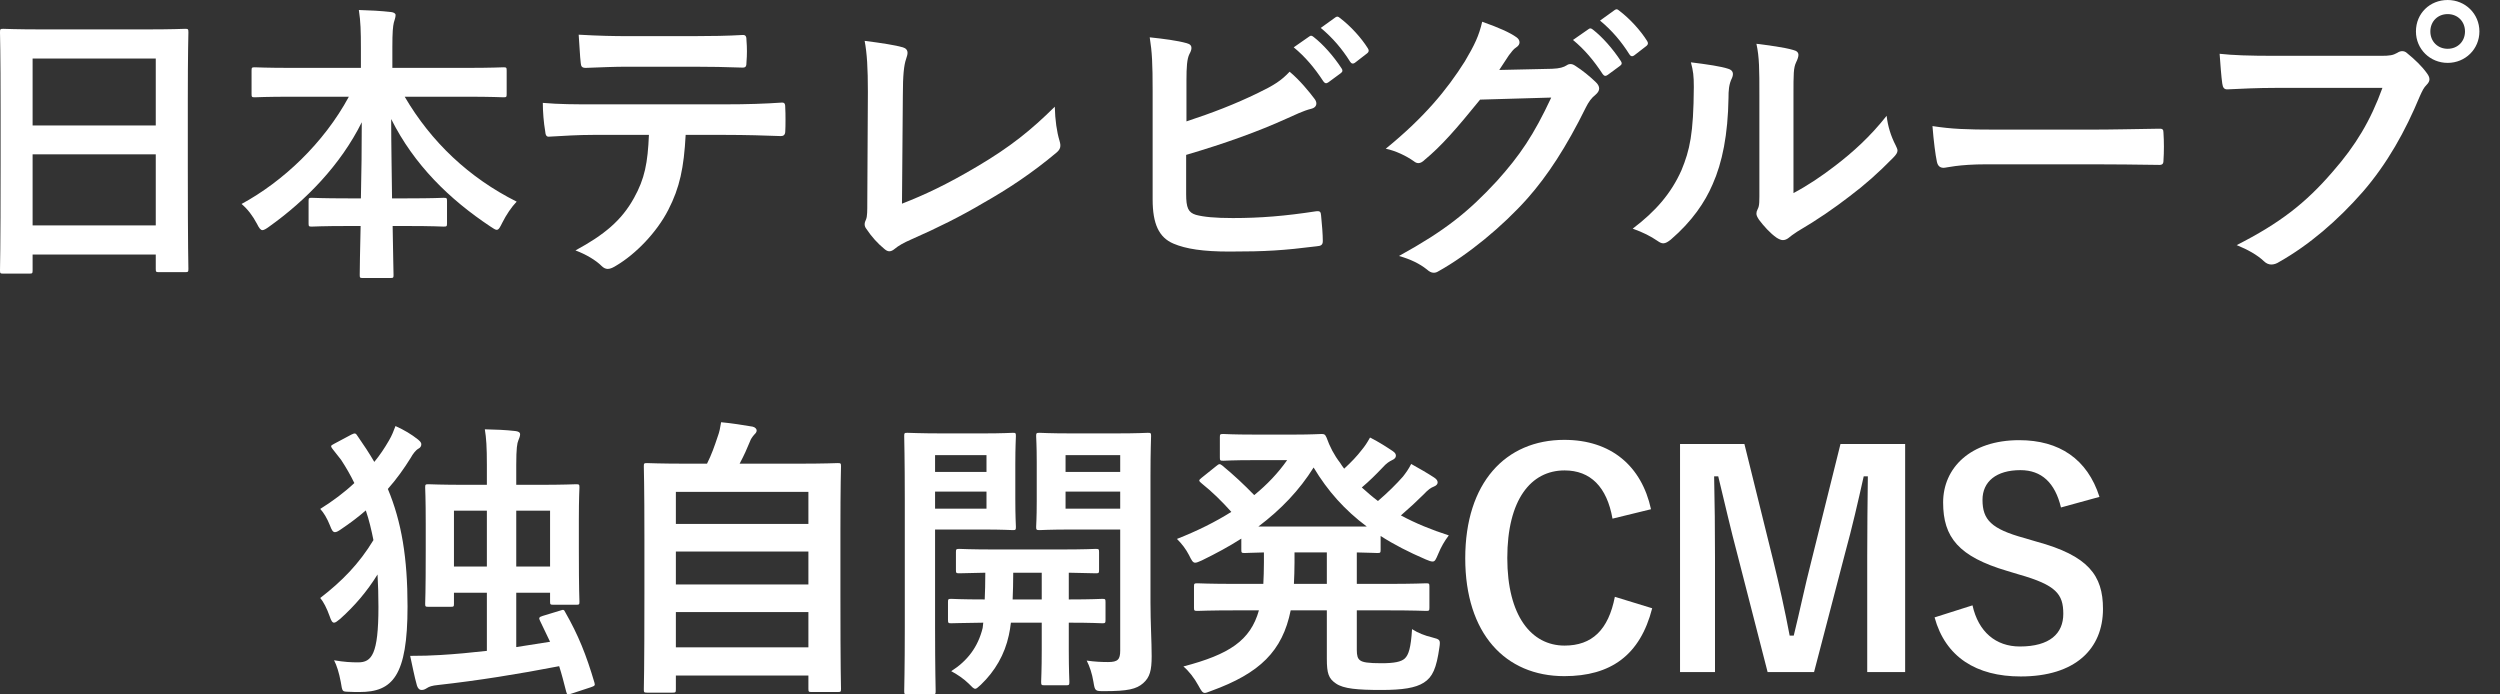 <?xml version="1.0" encoding="utf-8"?>
<svg xmlns="http://www.w3.org/2000/svg" fill="none" height="100%" overflow="visible" preserveAspectRatio="none" style="display: block;" viewBox="0 0 72 20" width="100%">
<rect x="0" y="0" width="72" height="20" fill="#333333" stroke="none"/>
<g id=" CMS">
<path d="M60.465 14.31L59.356 14.615C59.186 13.904 58.797 13.54 58.188 13.54C57.493 13.54 57.096 13.87 57.096 14.395C57.096 14.971 57.35 15.233 58.298 15.495L58.645 15.597C60.143 16.003 60.566 16.57 60.566 17.535C60.566 18.686 59.77 19.482 58.196 19.482C56.918 19.482 56.029 18.923 55.716 17.781L56.808 17.434C56.977 18.195 57.477 18.619 58.171 18.619C59.034 18.619 59.423 18.246 59.423 17.679C59.423 17.112 59.22 16.85 58.145 16.545L57.807 16.443C56.41 16.029 55.962 15.478 55.962 14.471C55.962 13.481 56.74 12.677 58.154 12.677C59.305 12.677 60.117 13.219 60.465 14.31Z" fill="white" id="Vector"/>
<path d="M54.868 12.787V19.355H53.776V16.037C53.776 15.216 53.785 14.496 53.794 13.718H53.675C53.506 14.471 53.353 15.148 53.133 15.952L52.245 19.355H50.907L50.044 15.995C49.841 15.233 49.68 14.522 49.485 13.718H49.367C49.384 14.48 49.392 15.241 49.392 16.054V19.355H48.385V12.787H50.239L51.068 16.139C51.237 16.824 51.407 17.586 51.542 18.305H51.66C51.838 17.586 51.974 16.909 52.168 16.155L53.006 12.787H54.868Z" fill="white" id="Vector_2"/>
<path d="M47.549 14.666L46.44 14.937C46.279 14.022 45.805 13.548 45.06 13.548C44.087 13.548 43.41 14.395 43.41 16.071C43.41 17.738 44.104 18.593 45.06 18.593C45.847 18.593 46.322 18.145 46.508 17.188L47.583 17.518C47.236 18.872 46.389 19.473 45.052 19.473C43.351 19.473 42.199 18.246 42.199 16.079C42.199 13.904 43.359 12.668 45.052 12.668C46.398 12.668 47.278 13.421 47.549 14.666Z" fill="white" id="Vector_3"/>
<path d="M39.076 17.578V18.72C39.076 18.881 39.101 18.966 39.169 19.016C39.245 19.076 39.406 19.101 39.787 19.101C40.159 19.101 40.354 19.059 40.456 18.966C40.566 18.864 40.633 18.669 40.667 18.119C40.837 18.229 41.031 18.305 41.243 18.356C41.471 18.415 41.488 18.424 41.455 18.644C41.37 19.245 41.26 19.499 41.006 19.66C40.769 19.812 40.396 19.871 39.787 19.871C39.093 19.871 38.695 19.837 38.475 19.685C38.264 19.541 38.213 19.397 38.213 18.974V17.578H37.172C36.935 18.754 36.283 19.389 34.886 19.897C34.793 19.93 34.742 19.956 34.7 19.956C34.632 19.956 34.598 19.897 34.514 19.744C34.395 19.524 34.234 19.321 34.082 19.194C35.403 18.847 36.012 18.449 36.257 17.578H35.623C34.819 17.578 34.539 17.594 34.488 17.594C34.395 17.594 34.387 17.586 34.387 17.501V16.892C34.387 16.807 34.395 16.799 34.488 16.799C34.539 16.799 34.819 16.816 35.623 16.816H36.384C36.393 16.63 36.401 16.426 36.401 16.198V15.91C36.037 15.918 35.885 15.927 35.851 15.927C35.758 15.927 35.75 15.918 35.75 15.834V15.512C35.394 15.741 35.013 15.944 34.615 16.139C34.522 16.181 34.463 16.206 34.421 16.206C34.353 16.206 34.319 16.139 34.243 15.986C34.15 15.808 34.04 15.665 33.896 15.521C34.48 15.292 35.005 15.03 35.462 14.742C35.174 14.42 34.912 14.166 34.607 13.921C34.565 13.887 34.539 13.862 34.539 13.836C34.539 13.819 34.565 13.794 34.607 13.76L35.03 13.421C35.106 13.362 35.123 13.345 35.199 13.405C35.538 13.684 35.826 13.955 36.122 14.259C36.494 13.955 36.808 13.625 37.07 13.252H36.122C35.487 13.252 35.284 13.269 35.233 13.269C35.14 13.269 35.132 13.261 35.132 13.176V12.592C35.132 12.507 35.14 12.499 35.233 12.499C35.284 12.499 35.487 12.516 36.122 12.516H37.29C37.764 12.516 38.001 12.499 38.06 12.499C38.136 12.499 38.162 12.507 38.204 12.601C38.297 12.863 38.424 13.108 38.594 13.328C38.627 13.388 38.67 13.438 38.712 13.498C38.915 13.312 39.084 13.134 39.22 12.956C39.305 12.854 39.372 12.753 39.457 12.601C39.711 12.727 39.956 12.888 40.109 12.99C40.185 13.041 40.202 13.083 40.202 13.125C40.202 13.176 40.168 13.218 40.092 13.252C40.024 13.286 39.939 13.328 39.804 13.481C39.626 13.667 39.449 13.845 39.22 14.039C39.372 14.175 39.525 14.31 39.685 14.429C39.973 14.183 40.227 13.929 40.405 13.726C40.49 13.616 40.566 13.515 40.642 13.362C40.887 13.498 41.107 13.625 41.302 13.752C41.378 13.802 41.404 13.845 41.404 13.896C41.404 13.946 41.361 13.989 41.294 14.014C41.209 14.048 41.141 14.09 40.997 14.243C40.811 14.429 40.591 14.632 40.346 14.844C40.769 15.072 41.226 15.258 41.725 15.419C41.598 15.588 41.505 15.749 41.421 15.952C41.353 16.113 41.328 16.172 41.26 16.172C41.218 16.172 41.158 16.155 41.065 16.113C40.574 15.902 40.142 15.681 39.762 15.436V15.834C39.762 15.918 39.753 15.927 39.669 15.927C39.626 15.927 39.465 15.918 39.076 15.91V16.816H39.931C40.743 16.816 41.014 16.799 41.074 16.799C41.158 16.799 41.167 16.807 41.167 16.892V17.501C41.167 17.586 41.158 17.594 41.074 17.594C41.014 17.594 40.743 17.578 39.931 17.578H39.076ZM36.24 15.165H39.364C38.729 14.691 38.238 14.141 37.832 13.464C37.425 14.116 36.892 14.674 36.24 15.165ZM37.265 16.816H38.213V15.91H37.282V16.198C37.282 16.418 37.273 16.621 37.265 16.816Z" fill="white" id="Vector_4"/>
<path d="M33.134 13.718V17.349C33.134 17.941 33.168 18.483 33.168 18.898C33.168 19.304 33.117 19.507 32.922 19.677C32.728 19.846 32.482 19.905 31.805 19.905C31.543 19.905 31.534 19.905 31.492 19.643C31.45 19.389 31.382 19.194 31.297 19.025C31.534 19.059 31.729 19.067 31.915 19.067C32.195 19.067 32.262 18.991 32.262 18.737V15.25H30.874C30.214 15.25 29.994 15.267 29.943 15.267C29.85 15.267 29.841 15.258 29.841 15.174C29.841 15.123 29.858 14.937 29.858 14.437V13.303C29.858 12.812 29.841 12.617 29.841 12.558C29.841 12.473 29.85 12.465 29.943 12.465C29.994 12.465 30.214 12.482 30.874 12.482H32.118C32.779 12.482 33.007 12.465 33.058 12.465C33.142 12.465 33.151 12.473 33.151 12.558C33.151 12.617 33.134 12.973 33.134 13.718ZM32.262 14.649V14.158H30.688V14.649H32.262ZM32.262 13.108H30.688V13.591H32.262V13.108ZM27.141 12.482H28.318C28.877 12.482 29.122 12.465 29.173 12.465C29.249 12.465 29.258 12.473 29.258 12.558C29.258 12.617 29.241 12.854 29.241 13.371V14.37C29.241 14.886 29.258 15.123 29.258 15.174C29.258 15.258 29.249 15.267 29.173 15.267C29.122 15.267 28.877 15.25 28.318 15.25H26.93V18.077C26.93 19.262 26.947 19.846 26.947 19.905C26.947 19.99 26.938 19.998 26.854 19.998H26.134C26.049 19.998 26.041 19.99 26.041 19.905C26.041 19.846 26.058 19.262 26.058 18.077V14.403C26.058 13.218 26.041 12.617 26.041 12.558C26.041 12.473 26.049 12.465 26.134 12.465C26.193 12.465 26.515 12.482 27.141 12.482ZM28.411 14.649V14.158H26.93V14.649H28.411ZM28.411 13.108H26.93V13.591H28.411V13.108ZM30.002 17.933H29.114C29.097 18.068 29.08 18.187 29.054 18.297C28.936 18.847 28.657 19.33 28.25 19.719C28.166 19.795 28.123 19.837 28.089 19.837C28.039 19.837 27.996 19.787 27.895 19.685C27.759 19.55 27.556 19.414 27.395 19.33C27.861 19.033 28.166 18.636 28.301 18.085L28.318 17.933C27.675 17.941 27.438 17.95 27.395 17.95C27.311 17.95 27.302 17.941 27.302 17.848V17.34C27.302 17.256 27.311 17.247 27.395 17.247C27.438 17.247 27.683 17.264 28.36 17.264C28.369 17.053 28.377 16.79 28.377 16.494C27.869 16.503 27.675 16.511 27.632 16.511C27.539 16.511 27.531 16.503 27.531 16.418V15.902C27.531 15.817 27.539 15.808 27.632 15.808C27.683 15.808 27.937 15.825 28.69 15.825H30.502C31.255 15.825 31.509 15.808 31.56 15.808C31.644 15.808 31.653 15.817 31.653 15.902V16.418C31.653 16.503 31.644 16.511 31.56 16.511C31.517 16.511 31.306 16.503 30.781 16.494V17.264C31.45 17.264 31.704 17.247 31.746 17.247C31.831 17.247 31.839 17.256 31.839 17.34V17.848C31.839 17.941 31.831 17.95 31.746 17.95C31.704 17.95 31.45 17.933 30.781 17.933V18.72C30.781 19.304 30.798 19.584 30.798 19.634C30.798 19.727 30.79 19.736 30.705 19.736H30.078C29.994 19.736 29.985 19.727 29.985 19.634C29.985 19.584 30.002 19.304 30.002 18.72V17.933ZM29.164 17.264H30.002V16.494H29.181C29.181 16.782 29.173 17.044 29.164 17.264Z" fill="white" id="Vector_5"/>
<path d="M19.371 19.948H18.635C18.55 19.948 18.542 19.939 18.542 19.854C18.542 19.804 18.559 19.355 18.559 17.095V15.529C18.559 13.955 18.542 13.489 18.542 13.43C18.542 13.345 18.55 13.337 18.635 13.337C18.694 13.337 18.991 13.354 19.811 13.354H20.362C20.497 13.083 20.573 12.863 20.675 12.558C20.717 12.448 20.743 12.321 20.768 12.16C21.056 12.186 21.428 12.245 21.674 12.287C21.75 12.304 21.792 12.355 21.792 12.397C21.792 12.448 21.758 12.482 21.724 12.516C21.665 12.584 21.623 12.643 21.597 12.719C21.513 12.922 21.437 13.1 21.301 13.354H22.952C23.773 13.354 24.069 13.337 24.128 13.337C24.213 13.337 24.221 13.345 24.221 13.43C24.221 13.481 24.204 13.955 24.204 15.301V17.087C24.204 19.346 24.221 19.795 24.221 19.837C24.221 19.922 24.213 19.93 24.128 19.93H23.375C23.29 19.93 23.282 19.922 23.282 19.837V19.456H19.465V19.854C19.465 19.939 19.456 19.948 19.371 19.948ZM19.465 18.644H23.282V17.628H19.465V18.644ZM19.465 16.833H23.282V15.885H19.465V16.833ZM19.465 14.166V15.089H23.282V14.166H19.465Z" fill="white" id="Vector_6"/>
<path d="M15.63 17.738L16.13 17.586C16.231 17.552 16.24 17.552 16.282 17.637C16.654 18.288 16.883 18.855 17.12 19.66C17.145 19.744 17.128 19.753 17.01 19.795L16.468 19.973C16.341 20.015 16.333 20.015 16.307 19.922C16.24 19.66 16.18 19.423 16.104 19.186C14.928 19.414 13.768 19.6 12.625 19.727C12.439 19.744 12.355 19.778 12.304 19.812C12.236 19.854 12.202 19.871 12.143 19.871C12.075 19.871 12.033 19.82 12.008 19.744C11.931 19.473 11.872 19.152 11.813 18.889C12.126 18.889 12.431 18.881 12.685 18.864C13.116 18.839 13.565 18.796 14.022 18.745V17.07H13.074V17.391C13.074 17.467 13.066 17.476 12.981 17.476H12.338C12.253 17.476 12.245 17.467 12.245 17.391C12.245 17.332 12.261 17.103 12.261 15.842V15.089C12.261 14.336 12.245 14.082 12.245 14.039C12.245 13.955 12.253 13.946 12.338 13.946C12.397 13.946 12.676 13.963 13.455 13.963H14.022V13.396C14.022 12.871 14.005 12.617 13.963 12.364C14.284 12.372 14.547 12.38 14.843 12.414C14.919 12.423 14.979 12.448 14.979 12.507C14.979 12.567 14.953 12.617 14.928 12.685C14.894 12.761 14.868 12.914 14.868 13.388V13.963H15.478C16.257 13.963 16.536 13.946 16.595 13.946C16.68 13.946 16.688 13.955 16.688 14.039C16.688 14.082 16.671 14.336 16.671 14.954V15.808C16.671 17.044 16.688 17.281 16.688 17.332C16.688 17.408 16.68 17.417 16.595 17.417H15.943C15.85 17.417 15.842 17.408 15.842 17.332V17.07H14.868V18.636L15.842 18.483L15.554 17.882C15.512 17.797 15.52 17.772 15.63 17.738ZM15.842 14.708H14.868V16.316H15.842V14.708ZM13.074 14.708V16.316H14.022V14.708H13.074ZM9.629 12.778L10.12 12.516C10.222 12.465 10.247 12.473 10.298 12.558C10.476 12.812 10.636 13.057 10.78 13.303C10.941 13.108 11.076 12.905 11.203 12.685C11.288 12.541 11.339 12.406 11.39 12.27C11.652 12.389 11.847 12.507 12.041 12.66C12.109 12.719 12.134 12.753 12.134 12.795C12.134 12.854 12.101 12.897 12.05 12.922C11.974 12.964 11.889 13.075 11.83 13.184C11.635 13.498 11.424 13.794 11.17 14.082C11.567 15.03 11.737 16.071 11.737 17.467C11.737 19.473 11.305 19.93 10.357 19.93C10.255 19.93 10.145 19.93 10.002 19.922C9.858 19.914 9.858 19.914 9.815 19.643C9.764 19.372 9.697 19.16 9.621 19.016C9.917 19.067 10.12 19.076 10.315 19.076C10.704 19.076 10.899 18.847 10.899 17.484C10.899 17.154 10.89 16.841 10.873 16.545C10.569 17.036 10.213 17.451 9.798 17.823C9.714 17.891 9.663 17.933 9.621 17.933C9.57 17.933 9.536 17.874 9.494 17.747C9.409 17.51 9.316 17.332 9.223 17.222C9.849 16.739 10.34 16.24 10.755 15.555C10.696 15.258 10.628 14.97 10.535 14.7C10.323 14.886 10.086 15.064 9.824 15.241C9.739 15.301 9.688 15.326 9.646 15.326C9.587 15.326 9.553 15.267 9.502 15.131C9.417 14.92 9.324 14.767 9.223 14.657C9.587 14.429 9.917 14.183 10.205 13.912C10.095 13.684 9.968 13.464 9.824 13.244L9.578 12.931C9.553 12.897 9.536 12.871 9.536 12.854C9.536 12.829 9.561 12.812 9.629 12.778Z" fill="white" id="Vector_7"/>
<path d="M68.614 2.531H65.558C65.008 2.531 64.526 2.556 64.162 2.573C64.052 2.582 64.018 2.522 64.001 2.404C63.975 2.235 63.942 1.794 63.925 1.549C64.306 1.591 64.754 1.608 65.55 1.608H68.572C68.826 1.608 68.919 1.591 69.037 1.524C69.088 1.49 69.139 1.473 69.181 1.473C69.232 1.473 69.283 1.49 69.325 1.532C69.545 1.71 69.757 1.913 69.9 2.116C69.943 2.175 69.968 2.226 69.968 2.285C69.968 2.336 69.943 2.387 69.884 2.446C69.807 2.522 69.765 2.607 69.689 2.776C69.274 3.775 68.758 4.706 68.047 5.527C67.319 6.357 66.498 7.059 65.643 7.542C65.567 7.592 65.491 7.618 65.414 7.618C65.347 7.618 65.271 7.592 65.203 7.525C65.008 7.339 64.729 7.186 64.416 7.059C65.651 6.433 66.405 5.849 67.183 4.943C67.844 4.19 68.275 3.47 68.614 2.531ZM70.493 3.71933e-05C71.001 3.71933e-05 71.407 0.398 71.407 0.906C71.407 1.414 71.001 1.811 70.493 1.811C69.985 1.811 69.579 1.414 69.579 0.906C69.579 0.381 69.985 3.71933e-05 70.493 3.71933e-05ZM70.493 0.406C70.205 0.406 69.994 0.618 69.994 0.906C69.994 1.193 70.205 1.405 70.493 1.405C70.781 1.405 70.992 1.193 70.992 0.906C70.992 0.618 70.781 0.406 70.493 0.406Z" fill="white" id="Vector_8"/>
<path d="M60.268 4.732H57.221C56.383 4.732 56.062 4.833 55.977 4.833C55.875 4.833 55.808 4.782 55.782 4.655C55.74 4.461 55.689 4.063 55.655 3.631C56.205 3.716 56.629 3.733 57.483 3.733H60.209C60.852 3.733 61.504 3.716 62.156 3.707C62.283 3.699 62.308 3.724 62.308 3.826C62.325 4.08 62.325 4.368 62.308 4.622C62.308 4.723 62.274 4.757 62.156 4.749C61.521 4.74 60.895 4.732 60.268 4.732Z" fill="white" id="Vector_9"/>
<path d="M51.652 2.734V5.561C52.066 5.341 52.456 5.079 52.853 4.774C53.361 4.385 53.861 3.936 54.335 3.335C54.369 3.631 54.453 3.911 54.597 4.19C54.623 4.249 54.648 4.291 54.648 4.334C54.648 4.393 54.614 4.452 54.521 4.545C54.098 4.977 53.708 5.324 53.268 5.654C52.828 5.993 52.354 6.323 51.762 6.67C51.609 6.771 51.592 6.788 51.516 6.848C51.465 6.89 51.406 6.915 51.347 6.915C51.296 6.915 51.237 6.89 51.169 6.848C50.983 6.721 50.788 6.501 50.661 6.331C50.611 6.255 50.585 6.204 50.585 6.154C50.585 6.111 50.593 6.077 50.619 6.027C50.678 5.917 50.67 5.815 50.67 5.383V2.734C50.67 1.998 50.67 1.651 50.585 1.261C50.924 1.304 51.389 1.363 51.643 1.439C51.753 1.464 51.795 1.515 51.795 1.583C51.795 1.634 51.77 1.71 51.728 1.795C51.652 1.955 51.652 2.125 51.652 2.734ZM48.698 1.795C49.18 1.854 49.569 1.913 49.773 1.981C49.916 2.023 49.933 2.125 49.883 2.243C49.789 2.429 49.781 2.616 49.781 2.819C49.764 3.877 49.603 4.681 49.324 5.307C49.104 5.823 48.731 6.374 48.122 6.898C48.037 6.966 47.97 7.008 47.902 7.008C47.851 7.008 47.8 6.983 47.741 6.941C47.529 6.797 47.326 6.695 47.022 6.585C47.682 6.086 48.13 5.57 48.427 4.901C48.664 4.325 48.774 3.86 48.782 2.506C48.782 2.184 48.765 2.048 48.698 1.795Z" fill="white" id="Vector_10"/>
<path d="M43.178 2.015L44.701 1.981C44.921 1.972 45.031 1.938 45.124 1.879C45.158 1.854 45.192 1.845 45.234 1.845C45.277 1.845 45.319 1.862 45.37 1.896C45.581 2.031 45.776 2.192 45.946 2.353C46.022 2.421 46.056 2.489 46.056 2.548C46.056 2.616 46.013 2.675 45.954 2.726C45.835 2.819 45.751 2.937 45.675 3.09C45.108 4.241 44.566 5.062 43.999 5.705C43.271 6.526 42.264 7.347 41.426 7.813C41.375 7.846 41.333 7.855 41.29 7.855C41.222 7.855 41.163 7.821 41.096 7.762C40.884 7.592 40.621 7.466 40.291 7.372C41.612 6.644 42.281 6.111 43.11 5.214C43.779 4.469 44.168 3.894 44.676 2.81L42.627 2.869C41.933 3.724 41.51 4.207 41.028 4.605C40.968 4.664 40.909 4.698 40.85 4.698C40.808 4.698 40.765 4.681 40.723 4.647C40.511 4.495 40.198 4.342 39.91 4.283C41.011 3.386 41.663 2.599 42.187 1.769C42.467 1.295 42.594 1.033 42.687 0.626C43.169 0.796 43.491 0.94 43.677 1.075C43.736 1.117 43.762 1.168 43.762 1.219C43.762 1.27 43.736 1.32 43.669 1.363C43.584 1.414 43.525 1.507 43.457 1.591C43.364 1.735 43.279 1.862 43.178 2.015ZM45.302 1.151L45.751 0.838C45.793 0.804 45.827 0.813 45.878 0.855C46.14 1.058 46.445 1.397 46.682 1.761C46.716 1.811 46.716 1.854 46.657 1.896L46.301 2.158C46.242 2.201 46.199 2.192 46.157 2.133C45.903 1.744 45.632 1.422 45.302 1.151ZM46.081 0.593L46.504 0.288C46.555 0.254 46.58 0.262 46.631 0.305C46.944 0.542 47.249 0.88 47.435 1.177C47.469 1.227 47.477 1.278 47.41 1.329L47.071 1.591C47.004 1.642 46.961 1.617 46.927 1.566C46.699 1.202 46.428 0.88 46.081 0.593Z" fill="white" id="Vector_11"/>
<path d="M34.17 2.319V3.496C34.915 3.25 35.558 3.005 36.235 2.675C36.692 2.455 36.904 2.319 37.141 2.065C37.437 2.311 37.716 2.658 37.843 2.827C37.886 2.878 37.911 2.929 37.911 2.979C37.911 3.047 37.869 3.106 37.767 3.132C37.53 3.191 37.293 3.31 37.065 3.411C36.227 3.792 35.279 4.131 34.161 4.461V5.586C34.161 5.984 34.221 6.12 34.441 6.187C34.661 6.247 34.991 6.28 35.507 6.28C36.303 6.28 37.014 6.221 37.894 6.086C38.021 6.069 38.038 6.103 38.047 6.204C38.072 6.441 38.097 6.763 38.097 6.941C38.097 7.051 38.047 7.085 37.919 7.093C36.963 7.212 36.472 7.245 35.406 7.245C34.652 7.245 34.153 7.169 33.797 7.017C33.374 6.839 33.196 6.441 33.196 5.747V2.624C33.196 1.82 33.179 1.498 33.112 1.075C33.51 1.117 33.907 1.168 34.178 1.244C34.28 1.27 34.314 1.32 34.314 1.38C34.314 1.439 34.288 1.498 34.255 1.557C34.187 1.693 34.17 1.921 34.17 2.319ZM37.259 1.363L37.708 1.05C37.75 1.016 37.784 1.024 37.835 1.067C38.097 1.27 38.402 1.608 38.639 1.972C38.673 2.023 38.673 2.065 38.614 2.108L38.258 2.37C38.199 2.412 38.157 2.404 38.114 2.345C37.86 1.955 37.589 1.634 37.259 1.363ZM38.038 0.804L38.461 0.499C38.512 0.466 38.537 0.474 38.588 0.516C38.901 0.753 39.206 1.092 39.392 1.388C39.426 1.439 39.435 1.49 39.367 1.541L39.028 1.803C38.961 1.854 38.918 1.828 38.884 1.778C38.656 1.414 38.385 1.092 38.038 0.804Z" fill="white" id="Vector_12"/>
<path d="M26.002 2.751L25.977 5.866C26.628 5.612 27.263 5.316 28.135 4.799C29.108 4.224 29.692 3.75 30.378 3.073C30.387 3.462 30.437 3.8 30.514 4.054C30.564 4.215 30.539 4.3 30.429 4.393C29.735 4.977 29.032 5.443 28.313 5.849C27.669 6.23 27.009 6.56 26.239 6.898C26.027 6.991 25.875 7.076 25.765 7.169C25.714 7.212 25.663 7.237 25.613 7.237C25.562 7.237 25.52 7.212 25.469 7.169C25.274 7.008 25.105 6.822 24.953 6.594C24.919 6.551 24.902 6.509 24.902 6.458C24.902 6.416 24.919 6.365 24.944 6.314C24.978 6.23 24.978 6.069 24.978 5.832L24.995 2.649C24.995 1.955 24.97 1.541 24.902 1.177C25.376 1.236 25.807 1.304 26.002 1.363C26.087 1.388 26.137 1.439 26.137 1.524C26.137 1.566 26.121 1.625 26.095 1.701C26.036 1.871 26.002 2.15 26.002 2.751Z" fill="white" id="Vector_13"/>
<path d="M20.881 3.885H19.747C19.696 4.833 19.578 5.4 19.247 6.044C18.909 6.704 18.299 7.322 17.758 7.643C17.665 7.703 17.58 7.745 17.504 7.745C17.445 7.745 17.385 7.719 17.326 7.66C17.157 7.491 16.869 7.322 16.573 7.212C17.402 6.763 17.902 6.348 18.257 5.705C18.57 5.146 18.655 4.689 18.689 3.885H17.081C16.657 3.885 16.243 3.911 15.811 3.936C15.735 3.944 15.709 3.885 15.701 3.775C15.659 3.538 15.633 3.216 15.633 2.963C16.107 3.005 16.581 3.005 17.072 3.005H20.873C21.533 3.005 22.024 2.988 22.523 2.954C22.608 2.954 22.616 3.005 22.616 3.123C22.625 3.233 22.625 3.665 22.616 3.775C22.616 3.885 22.565 3.919 22.489 3.919C22.049 3.902 21.465 3.885 20.881 3.885ZM19.967 1.921H18.071C17.681 1.921 17.343 1.938 16.869 1.955C16.759 1.955 16.733 1.913 16.725 1.811C16.7 1.608 16.691 1.304 16.666 0.999C17.258 1.033 17.69 1.041 18.071 1.041H19.967C20.441 1.041 20.974 1.033 21.397 1.007C21.482 1.007 21.499 1.058 21.499 1.168C21.516 1.371 21.516 1.583 21.499 1.786C21.499 1.905 21.482 1.947 21.389 1.947C20.932 1.93 20.432 1.921 19.967 1.921Z" fill="white" id="Vector_14"/>
<path d="M10.047 2.785H8.422C7.652 2.785 7.389 2.802 7.338 2.802C7.254 2.802 7.245 2.793 7.245 2.709V2.031C7.245 1.947 7.254 1.938 7.338 1.938C7.389 1.938 7.652 1.955 8.422 1.955H10.394V1.388C10.394 0.906 10.386 0.618 10.335 0.288C10.639 0.296 10.97 0.313 11.266 0.347C11.342 0.356 11.393 0.389 11.393 0.432C11.393 0.508 11.359 0.584 11.342 0.652C11.317 0.762 11.3 0.914 11.3 1.363V1.955H13.407C14.178 1.955 14.448 1.938 14.499 1.938C14.584 1.938 14.592 1.947 14.592 2.031V2.709C14.592 2.793 14.584 2.802 14.499 2.802C14.448 2.802 14.178 2.785 13.407 2.785H11.655C12.417 4.088 13.509 5.121 14.88 5.807C14.728 5.967 14.584 6.179 14.465 6.416C14.398 6.551 14.364 6.619 14.304 6.619C14.271 6.619 14.211 6.585 14.127 6.526C12.942 5.739 11.926 4.748 11.266 3.428C11.266 4.131 11.283 4.96 11.291 5.713H11.731C12.476 5.713 12.722 5.697 12.772 5.697C12.866 5.697 12.874 5.705 12.874 5.79V6.433C12.874 6.518 12.866 6.526 12.772 6.526C12.722 6.526 12.476 6.509 11.731 6.509H11.308C11.317 7.229 11.334 7.779 11.334 7.923C11.334 7.999 11.325 8.007 11.24 8.007H10.453C10.369 8.007 10.36 7.999 10.36 7.923C10.36 7.779 10.369 7.229 10.386 6.509H10.021C9.277 6.509 9.031 6.526 8.98 6.526C8.896 6.526 8.887 6.518 8.887 6.433V5.79C8.887 5.705 8.896 5.697 8.98 5.697C9.031 5.697 9.277 5.713 10.021 5.713H10.394C10.411 4.994 10.419 4.215 10.419 3.521C9.81 4.748 8.811 5.773 7.753 6.526C7.66 6.594 7.601 6.628 7.558 6.628C7.508 6.628 7.465 6.577 7.398 6.441C7.271 6.204 7.135 6.027 6.957 5.874C8.142 5.231 9.319 4.131 10.047 2.785Z" fill="white" id="Vector_15"/>
<path d="M0.846 7.88H0.093C0.008 7.88 -7.09876e-05 7.872 -7.09876e-05 7.787C-7.09876e-05 7.728 0.017 7.229 0.017 4.774V3.14C0.017 1.498 -7.09876e-05 0.982 -7.09876e-05 0.931C-7.09876e-05 0.838 0.008 0.83 0.093 0.83C0.152 0.83 0.44 0.847 1.261 0.847H4.164C4.985 0.847 5.282 0.83 5.332 0.83C5.417 0.83 5.426 0.838 5.426 0.931C5.426 0.982 5.409 1.498 5.409 2.886V4.765C5.409 7.195 5.426 7.694 5.426 7.745C5.426 7.83 5.417 7.838 5.332 7.838H4.579C4.494 7.838 4.486 7.83 4.486 7.745V7.33H0.939V7.787C0.939 7.872 0.931 7.88 0.846 7.88ZM0.939 6.492H4.486V4.444H0.939V6.492ZM0.939 1.685V3.614H4.486V1.685H0.939Z" fill="white" id="Vector_16"/>
</g>
</svg>